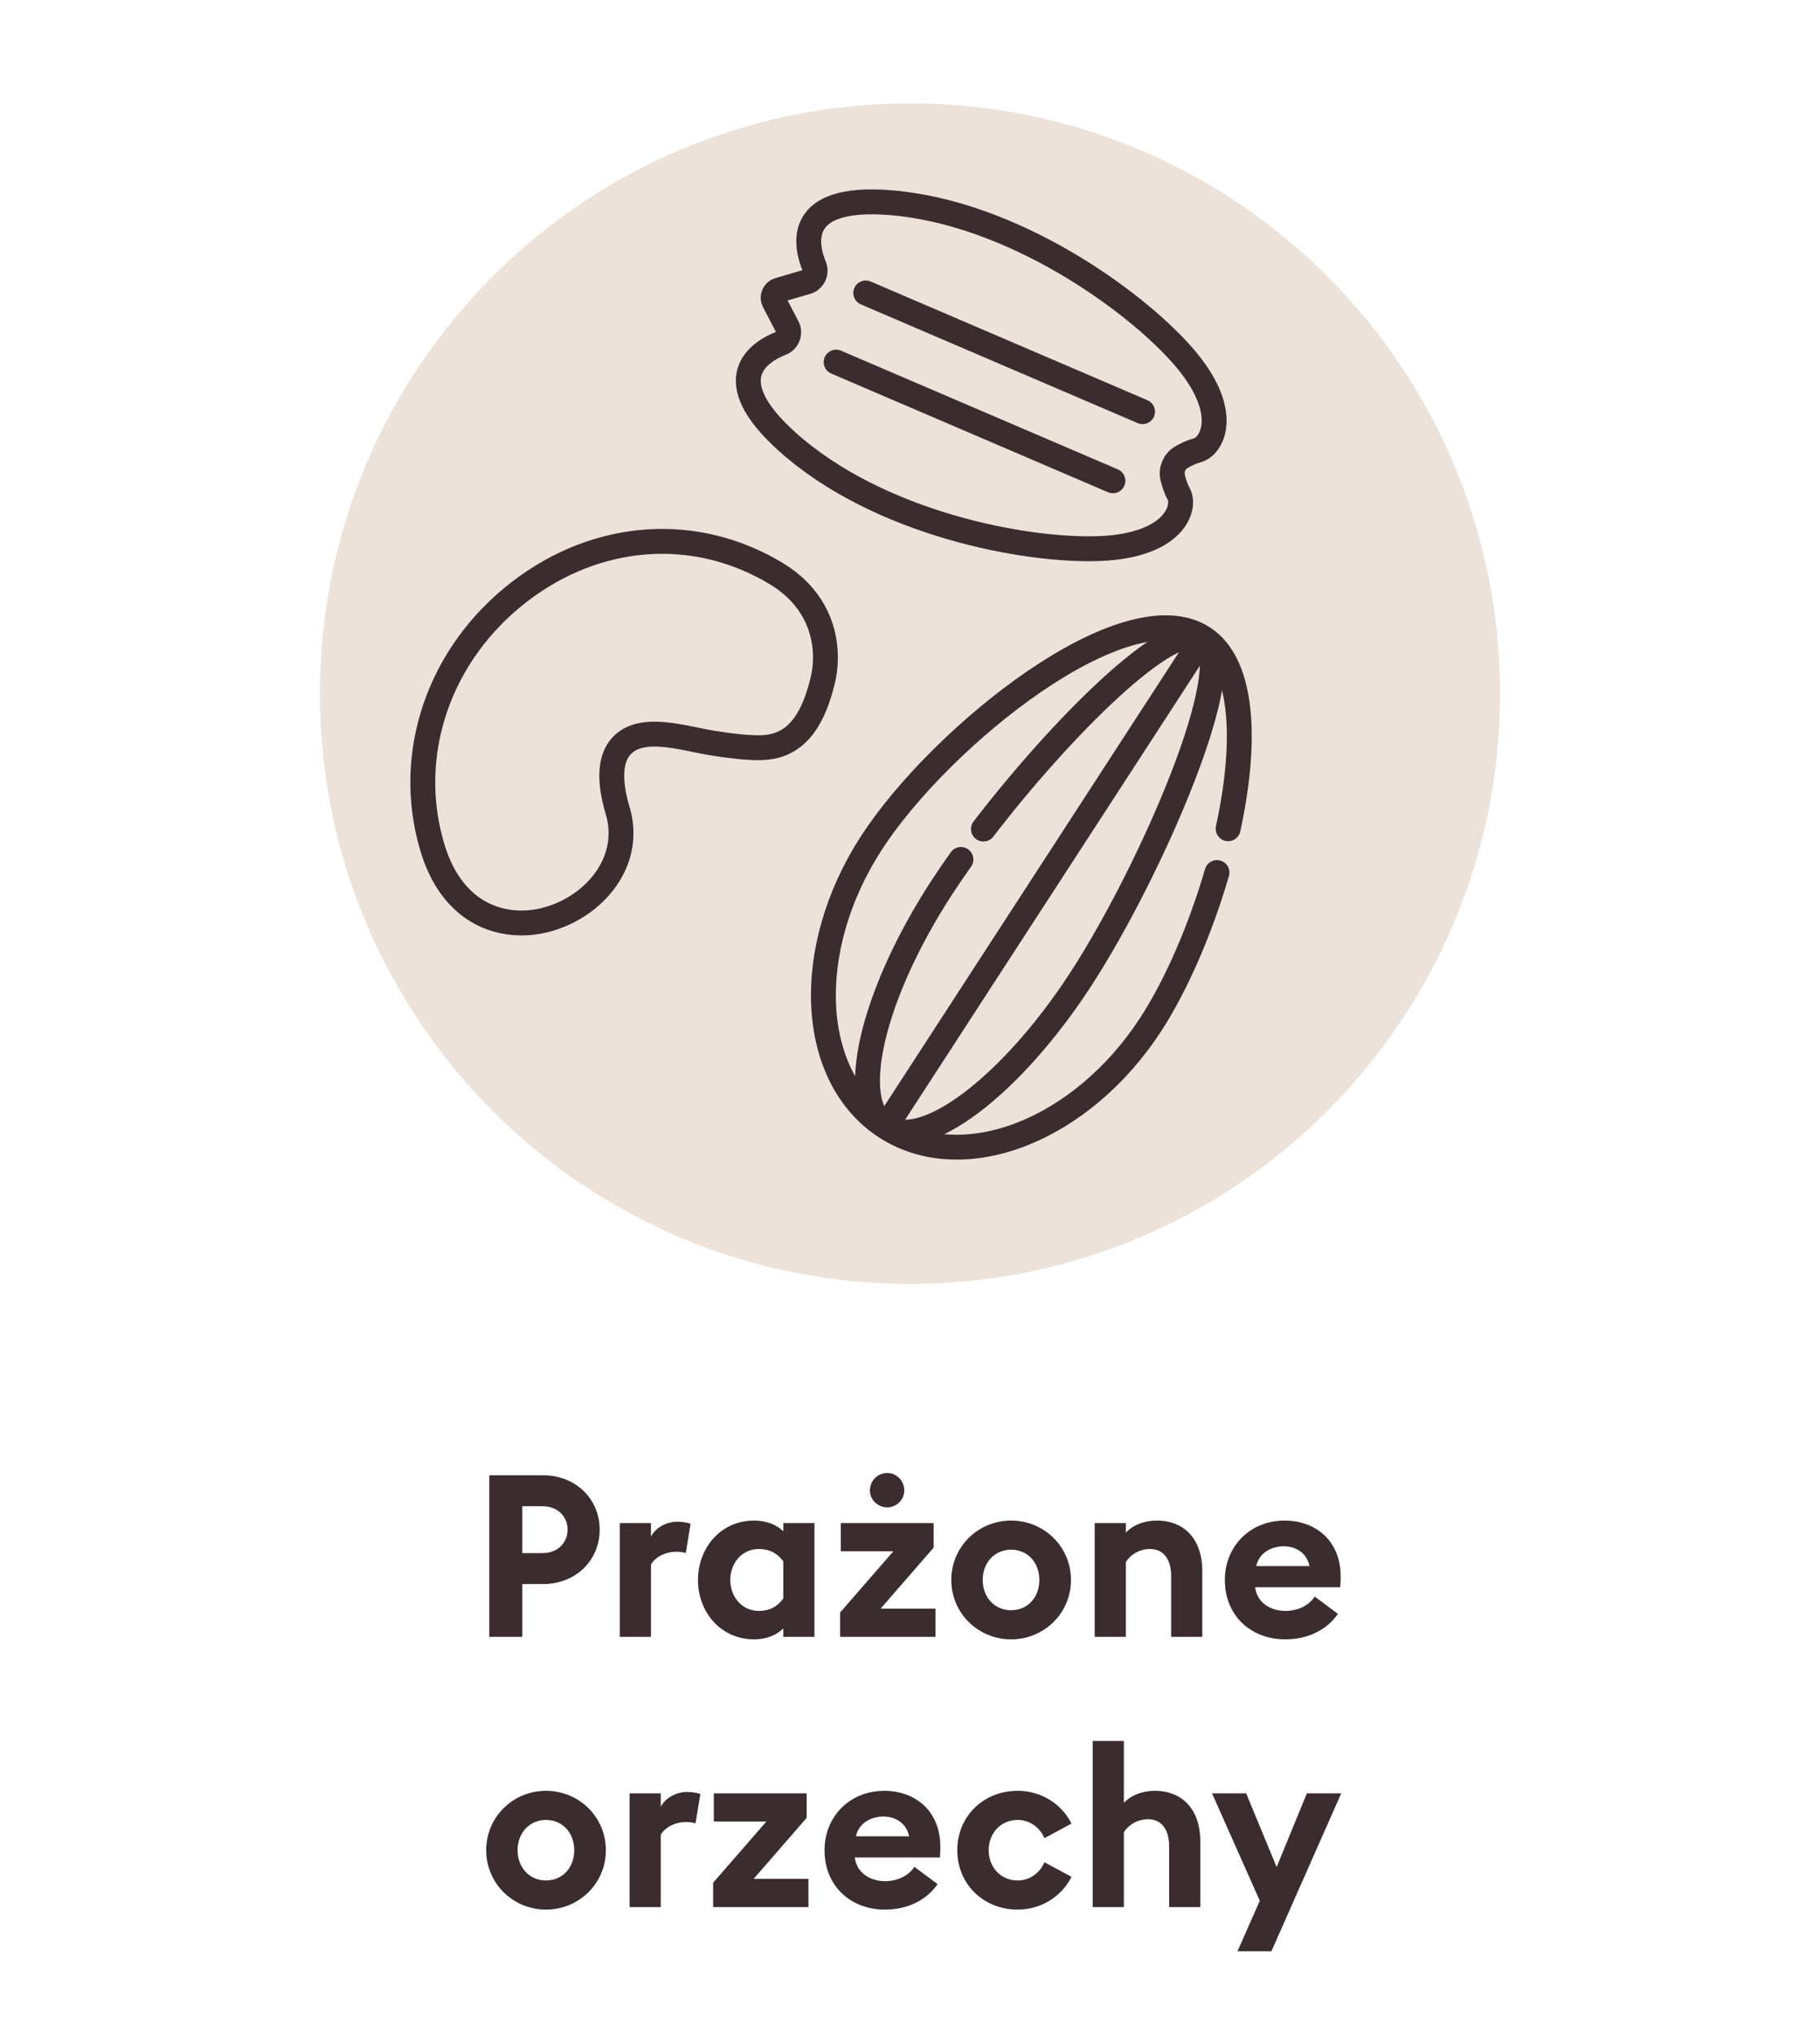 <svg width="128" height="143" viewBox="0 0 128 143" fill="none" xmlns="http://www.w3.org/2000/svg">
<g clip-path="url(#clip0_1_1157)">
<path d="M64 90.269C86.92 90.269 105.5 71.689 105.5 48.769C105.5 25.849 86.92 7.269 64 7.269C41.08 7.269 22.5 25.849 22.5 48.769C22.5 71.689 41.08 90.269 64 90.269Z" fill="#EDE2DA"/>
<path d="M50.1 52.241C48.055 51.907 45.199 50.935 43.764 52.388C42.901 53.26 42.795 54.806 43.438 56.991L43.477 57.114C44.436 60.626 41.797 63.667 38.654 64.593C38.048 64.782 37.388 64.885 36.72 64.889C34.239 64.904 31.573 63.538 30.389 59.521C28.459 52.989 30.882 45.946 36.547 41.593C42.037 37.375 48.962 36.902 54.636 40.354C57.882 42.331 58.424 45.531 57.854 47.878C57.27 50.261 56.223 52.367 53.816 52.548C53.816 52.548 52.855 52.691 50.1 52.241Z" stroke="#3B2C2F" stroke-width="1.75" stroke-linecap="round" stroke-linejoin="round"/>
<path d="M86.374 58.266C87.663 52.342 87.551 46.748 84.617 44.841M84.617 44.841C79.192 41.318 66.174 51.738 61.295 59.249C56.418 66.761 56.862 75.705 62.287 79.227M84.617 44.841C87.33 46.604 80.907 61.305 76.029 68.817C71.151 76.328 64.999 80.989 62.287 79.227M84.617 44.841C82.369 43.383 74.554 51.268 69.165 58.287M84.617 44.841L62.373 79.093M62.287 79.227C67.71 82.75 76.064 79.518 80.941 72.007C82.724 69.26 84.421 65.359 85.59 61.345M62.287 79.227C59.574 77.466 61.33 69.949 66.207 62.44C66.625 61.796 67.087 61.12 67.583 60.425" stroke="#3B2C2F" stroke-width="1.75" stroke-linecap="round" stroke-linejoin="round"/>
<path d="M60.889 20.596L80.355 28.942M58.805 25.458L78.27 33.803M56.754 19.814C57.196 19.684 57.447 19.17 57.271 18.742C56.616 17.137 55.967 13.734 62.557 14.244C71.135 14.907 79.725 21.055 83.182 25.004C86.639 28.951 85.261 31.375 84.213 31.656C83.776 31.773 83.38 31.969 83.065 32.158C82.598 32.439 82.352 33.015 82.47 33.547C82.55 33.906 82.681 34.329 82.897 34.724C83.417 35.678 82.61 38.347 77.368 38.565C72.126 38.784 61.75 36.802 55.353 31.046C50.444 26.629 53.349 24.752 54.963 24.119C55.396 23.949 55.595 23.412 55.382 23.002L54.432 21.178C54.277 20.879 54.442 20.491 54.765 20.396L56.754 19.814Z" stroke="#3B2C2F" stroke-width="1.75" stroke-linecap="round" stroke-linejoin="round"/>
<path d="M38.19 103.72C40.494 103.72 42.174 105.384 42.174 107.544C42.174 109.704 40.494 111.368 38.19 111.368H36.734V115.08H34.414V103.72H38.19ZM38.158 109.192C39.214 109.192 39.918 108.472 39.918 107.544C39.918 106.616 39.214 105.896 38.158 105.896H36.734V109.192H38.158ZM43.591 115.08V107.08H45.783V108.04C46.055 107.464 46.807 106.984 47.639 106.984C48.039 106.984 48.391 107.064 48.567 107.128L48.231 109.192C48.135 109.16 47.879 109.096 47.559 109.096C46.951 109.096 46.167 109.352 45.783 109.992V115.08H43.591ZM55.089 114.488C54.625 114.952 53.905 115.256 53.041 115.256C50.673 115.256 49.089 113.32 49.089 111.08C49.089 108.84 50.673 106.904 53.041 106.904C53.905 106.904 54.625 107.208 55.089 107.656V107.08H57.281V115.08H55.089V114.488ZM51.361 111.08C51.361 112.264 52.177 113.256 53.361 113.256C54.209 113.256 54.721 112.888 55.089 112.376V109.768C54.721 109.272 54.209 108.904 53.361 108.904C52.177 108.904 51.361 109.896 51.361 111.08ZM63.598 104.792C63.598 105.432 63.054 105.976 62.398 105.976C61.726 105.976 61.182 105.432 61.182 104.792C61.182 104.104 61.726 103.56 62.398 103.56C63.054 103.56 63.598 104.104 63.598 104.792ZM59.086 115.08V113.368L62.83 109.064H59.134V107.08H65.662V108.808L61.934 113.096H65.79V115.08H59.086ZM75.321 111.08C75.321 113.416 73.433 115.256 71.113 115.256C68.793 115.256 66.905 113.416 66.905 111.08C66.905 108.744 68.793 106.904 71.113 106.904C73.433 106.904 75.321 108.744 75.321 111.08ZM69.113 111.08C69.113 112.312 69.961 113.208 71.113 113.208C72.265 113.208 73.097 112.312 73.097 111.08C73.097 109.848 72.265 108.952 71.113 108.952C69.961 108.952 69.113 109.848 69.113 111.08ZM76.99 115.08V107.08H79.182V107.752C79.694 107.208 80.478 106.904 81.358 106.904C83.374 106.904 84.558 108.312 84.558 110.44V115.08H82.366V110.808C82.366 109.672 81.87 108.904 80.878 108.904C80.142 108.904 79.518 109.288 79.182 109.816V115.08H76.99ZM86.144 111.08C86.144 108.712 87.92 106.904 90.352 106.904C92.448 106.904 94.288 108.248 94.288 110.84C94.288 111.032 94.288 111.256 94.256 111.592H88.272C88.4 112.664 89.344 113.256 90.4 113.256C91.392 113.256 92.112 112.792 92.464 112.248L94.096 113.464C93.36 114.536 92.064 115.256 90.384 115.256C88 115.256 86.144 113.608 86.144 111.08ZM90.288 108.712C89.472 108.712 88.56 109.128 88.352 110.104H92.096C91.904 109.16 91.104 108.712 90.288 108.712ZM42.61 130.08C42.61 132.416 40.722 134.256 38.402 134.256C36.082 134.256 34.194 132.416 34.194 130.08C34.194 127.744 36.082 125.904 38.402 125.904C40.722 125.904 42.61 127.744 42.61 130.08ZM36.402 130.08C36.402 131.312 37.25 132.208 38.402 132.208C39.554 132.208 40.386 131.312 40.386 130.08C40.386 128.848 39.554 127.952 38.402 127.952C37.25 127.952 36.402 128.848 36.402 130.08ZM44.278 134.08V126.08H46.47V127.04C46.742 126.464 47.494 125.984 48.326 125.984C48.726 125.984 49.078 126.064 49.254 126.128L48.918 128.192C48.822 128.16 48.566 128.096 48.246 128.096C47.638 128.096 46.854 128.352 46.47 128.992V134.08H44.278ZM50.154 134.08V132.368L53.898 128.064H50.202V126.08H56.73V127.808L53.002 132.096H56.858V134.08H50.154ZM57.989 130.08C57.989 127.712 59.765 125.904 62.197 125.904C64.293 125.904 66.133 127.248 66.133 129.84C66.133 130.032 66.133 130.256 66.101 130.592H60.117C60.245 131.664 61.189 132.256 62.245 132.256C63.237 132.256 63.957 131.792 64.309 131.248L65.941 132.464C65.205 133.536 63.909 134.256 62.229 134.256C59.845 134.256 57.989 132.608 57.989 130.08ZM62.133 127.712C61.317 127.712 60.405 128.128 60.197 129.104H63.941C63.749 128.16 62.949 127.712 62.133 127.712ZM75.359 131.952C74.671 133.328 73.231 134.256 71.567 134.256C69.199 134.256 67.327 132.496 67.327 130.08C67.327 127.664 69.199 125.904 71.567 125.904C73.231 125.904 74.671 126.832 75.359 128.208L73.455 129.232C73.135 128.496 72.447 127.952 71.567 127.952C70.415 127.952 69.535 128.848 69.535 130.08C69.535 131.312 70.415 132.208 71.567 132.208C72.447 132.208 73.135 131.664 73.455 130.928L75.359 131.952ZM76.849 134.08V122.4H79.041V126.752C79.553 126.208 80.337 125.904 81.217 125.904C83.233 125.904 84.417 127.312 84.417 129.44V134.08H82.225V129.808C82.225 128.672 81.729 127.904 80.737 127.904C80.001 127.904 79.377 128.288 79.041 128.816V134.08H76.849ZM89.417 137.184H87.033L88.601 133.632L85.241 126.08H87.641L89.785 131.264L91.913 126.08H94.329L89.417 137.184Z" fill="#3B2C2F"/>
</g>
<defs>
<clipPath id="clip0_1_1157">
<rect width="128" height="143" fill="white"/>
</clipPath>
</defs>
</svg>
